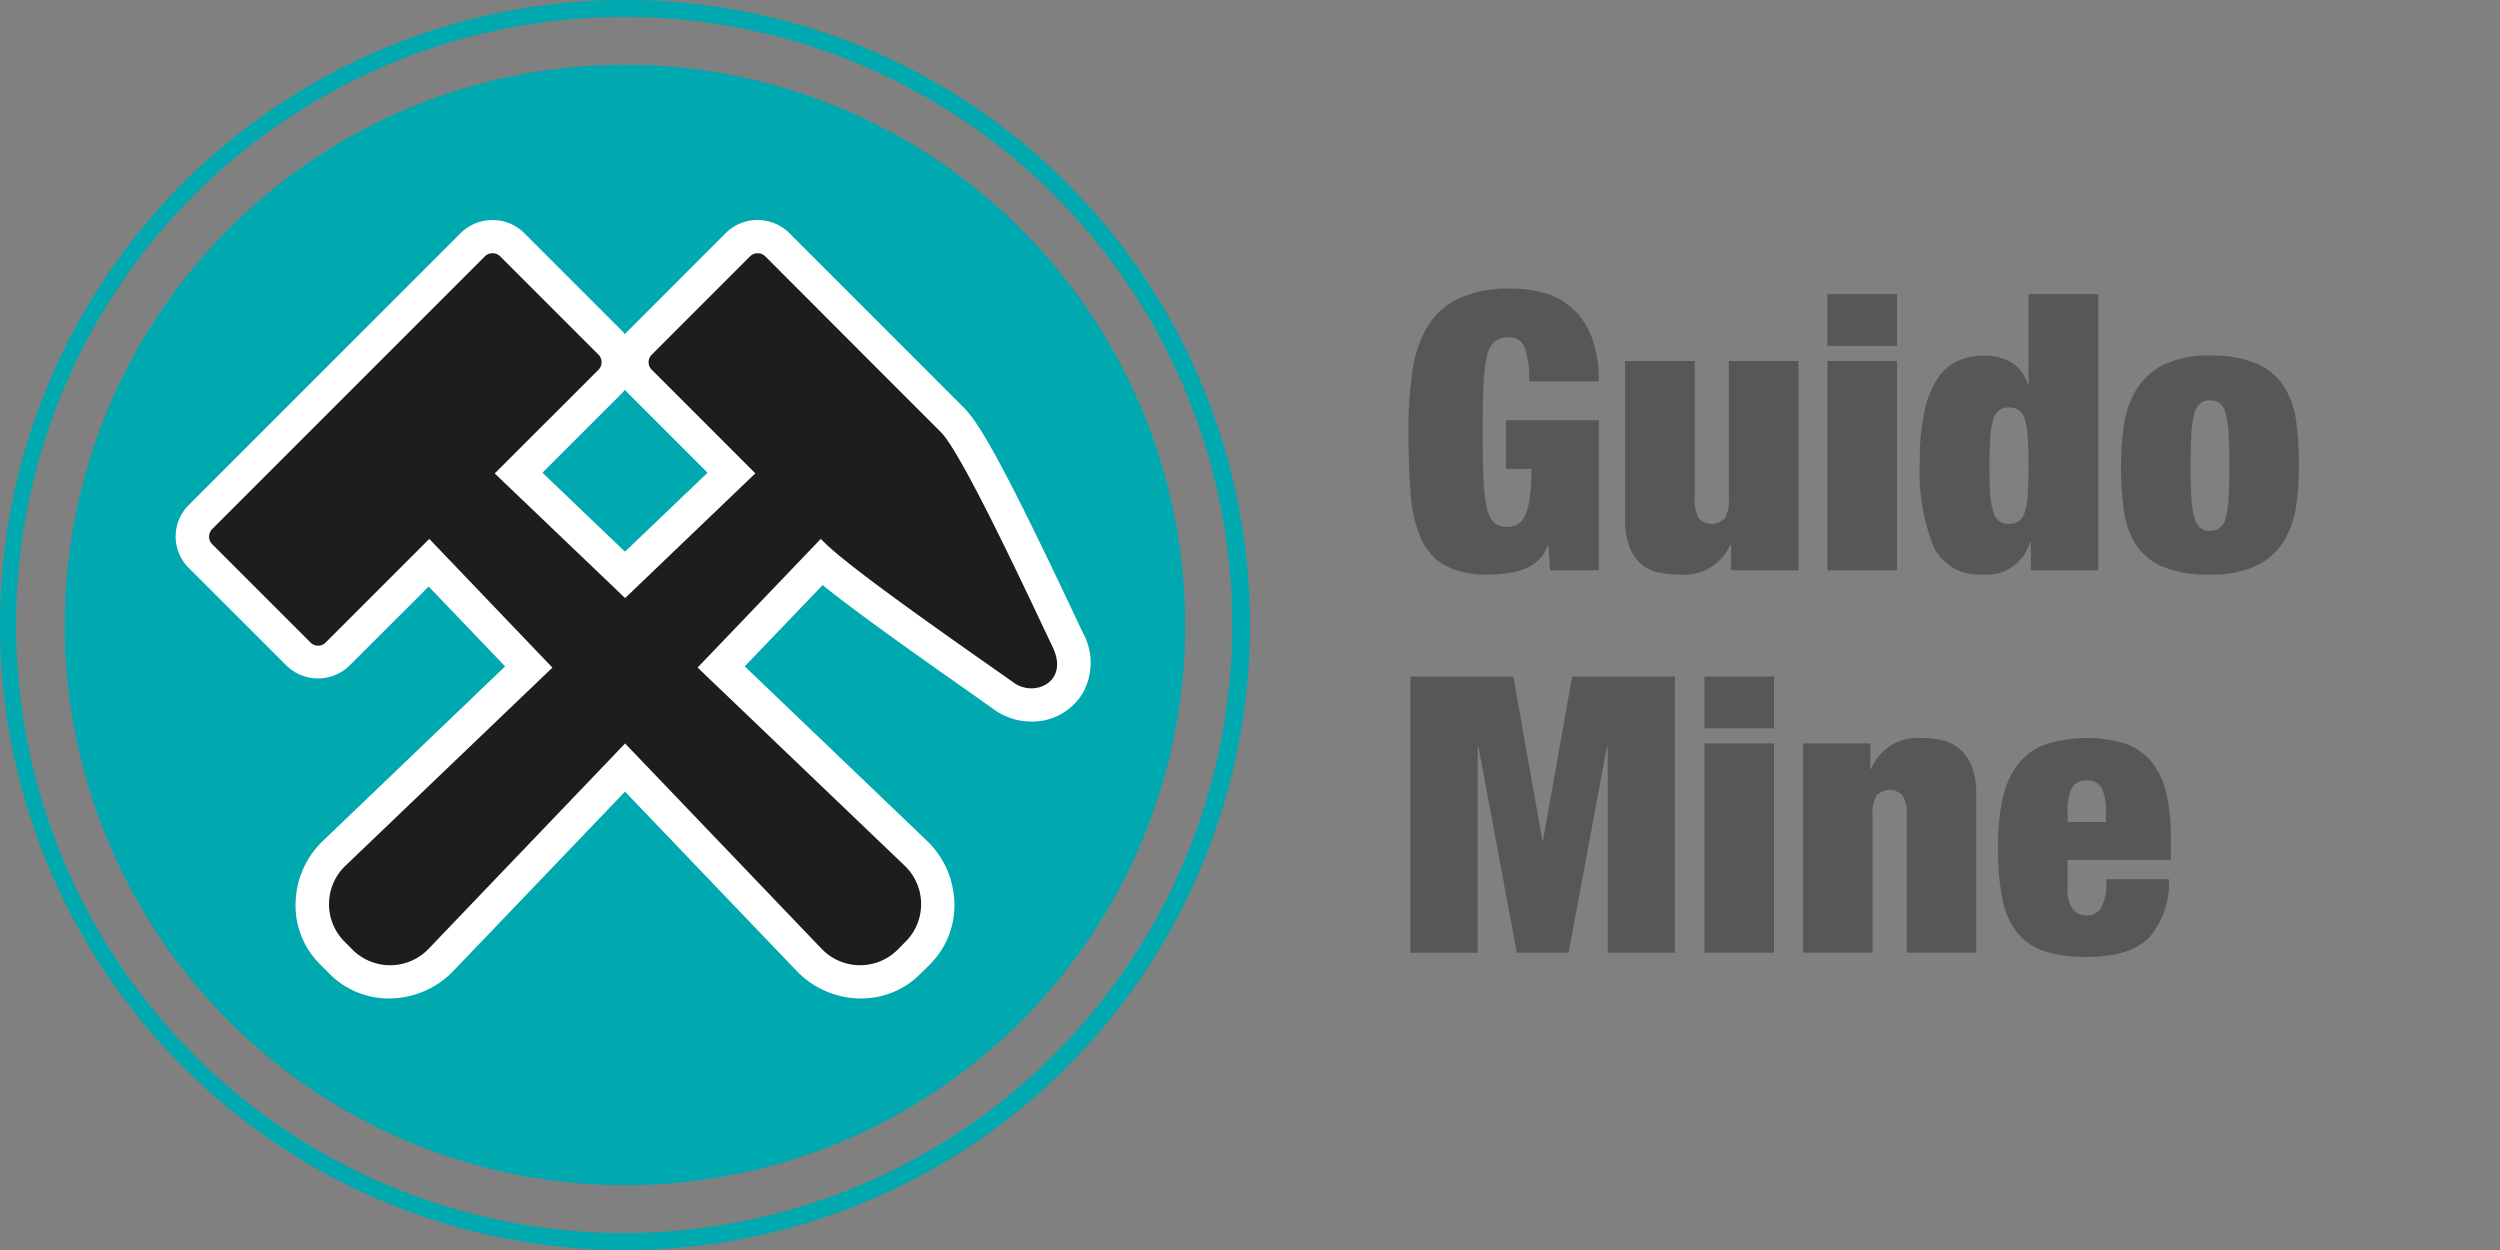 <svg xmlns="http://www.w3.org/2000/svg" xmlns:xlink="http://www.w3.org/1999/xlink" width="192" height="96" viewBox="0 0 192 96">
  <rect x="0" y="0" width="192" height="96" fill="#808080" stroke="none"/>
  <defs>
    <clipPath id="clip-path">
      <rect id="Rectangle_7942" data-name="Rectangle 7942" width="192" height="96" transform="translate(680 1001)" fill="#e4e8ef"/>
    </clipPath>
    <clipPath id="clip-path-2">
      <rect id="Rectangle_7953" data-name="Rectangle 7953" width="177" height="96" fill="none"/>
    </clipPath>
  </defs>
  <g id="Guido_Mine" data-name="Guido Mine" transform="translate(-680 -1001)" clip-path="url(#clip-path)">
    <g id="Group_16571" data-name="Group 16571" transform="translate(680 1001)">
      <g id="Group_16570" data-name="Group 16570" clip-path="url(#clip-path-2)">
        <path id="Path_13161" data-name="Path 13161" d="M45.594,2.563A43.029,43.029,0,1,0,88.62,45.595,43.079,43.079,0,0,0,45.594,2.563" transform="translate(2.407 2.406)" fill="#00a8b0"/>
        <path id="Path_13162" data-name="Path 13162" d="M47.935,94.7A46.7,46.7,0,1,1,94.637,48a46.757,46.757,0,0,1-46.7,46.7M48,0A48,48,0,1,0,96,48,48,48,0,0,0,48,0" fill="#00a8b0"/>
        <path id="Path_13163" data-name="Path 13163" d="M41.23,22.023c.085-.087.163-.174.242-.264a2.9,2.9,0,0,0,.235.264l6.1,6.1-6.34,6.063-6.34-6.063ZM76.622,40.395,75.917,38.9c-4.8-10.163-7.075-14.429-8.387-15.73-1.695-1.708-13.49-13.494-13.494-13.5a3.467,3.467,0,0,0-4.791.006l-7.538,7.544a2.308,2.308,0,0,0-.235.262c-.079-.087-.157-.173-.242-.262L33.69,9.678a3.474,3.474,0,0,0-4.8,0L7.946,30.621a3.406,3.406,0,0,0,0,4.8l7.54,7.53a3.462,3.462,0,0,0,4.8.008l6.105-6.094,5.869,6.131L18.2,56.462a6.8,6.8,0,0,0-2.03,4.653,6.343,6.343,0,0,0,1.857,4.74l.779.783A6.4,6.4,0,0,0,23.35,68.5a6.881,6.881,0,0,0,4.9-2.075l13.217-13.81L54.729,66.468A6.85,6.85,0,0,0,59.58,68.5a6.388,6.388,0,0,0,4.552-1.869l.776-.77a6.386,6.386,0,0,0,1.855-4.736,6.84,6.84,0,0,0-2.069-4.7L50.664,42.993l5.981-6.239c2.536,2.044,6.923,5.165,11.431,8.325.822.584,1.444,1.022,1.739,1.235a4.931,4.931,0,0,0,2.856.921,4.54,4.54,0,0,0,3.885-2.075,4.751,4.751,0,0,0,.066-4.766" transform="translate(6.533 8.182)" fill="#fff"/>
        <path id="Path_13164" data-name="Path 13164" d="M73.072,40.282c-1.3-2.7-6.883-14.816-8.593-16.517S51,10.271,51,10.271a.842.842,0,0,0-1.177,0l-7.54,7.546a.812.812,0,0,0,0,1.167s4.205,4.2,7.951,7.953l-10,9.578L30.219,26.943l7.965-7.959a.826.826,0,0,0,0-1.167l-7.544-7.546a.844.844,0,0,0-1.179,0L8.521,31.212a.833.833,0,0,0,0,1.167l7.548,7.548a.814.814,0,0,0,1.165,0l7.959-7.957,9.456,9.886L18.77,57.055a4.082,4.082,0,0,0-.163,5.77l.774.776a4.091,4.091,0,0,0,5.776-.167L40.231,47.682,55.307,63.433a4.089,4.089,0,0,0,5.774.167l.77-.776a4.081,4.081,0,0,0-.163-5.77L45.8,41.852l9.459-9.882c.107.109.229.227.312.306,2.272,2.274,12.94,9.6,14.512,10.739s4.281-.043,2.986-2.734" transform="translate(7.776 9.417)" fill="#1d1d1b"/>
        <path id="Path_13165" data-name="Path 13165" d="M70.409,21.536V33.062H66.665l-.118-1.871h-.06a2.953,2.953,0,0,1-.756,1.128,3.32,3.32,0,0,1-1.1.669,6.036,6.036,0,0,1-1.309.312,11.353,11.353,0,0,1-1.411.089,6.708,6.708,0,0,1-3.327-.7,4.4,4.4,0,0,1-1.842-2.1,10.533,10.533,0,0,1-.787-3.445q-.163-2.05-.163-4.694a31.827,31.827,0,0,1,.312-4.725,8.924,8.924,0,0,1,1.188-3.445,5.606,5.606,0,0,1,2.42-2.123,9.364,9.364,0,0,1,3.982-.729,9.023,9.023,0,0,1,2.689.386,5.292,5.292,0,0,1,2.123,1.249,5.872,5.872,0,0,1,1.4,2.212,9.453,9.453,0,0,1,.5,3.282H65.061a7.478,7.478,0,0,0-.3-2.464,1.226,1.226,0,0,0-1.278-.921A1.671,1.671,0,0,0,62.4,15.5a2.057,2.057,0,0,0-.593,1.157,12.565,12.565,0,0,0-.252,2.245q-.061,1.41-.06,3.55t.06,3.55a12.54,12.54,0,0,0,.252,2.243,2.179,2.179,0,0,0,.564,1.159,1.457,1.457,0,0,0,.995.326,1.654,1.654,0,0,0,.787-.178,1.4,1.4,0,0,0,.58-.667,4.92,4.92,0,0,0,.372-1.369,15.334,15.334,0,0,0,.134-2.243H63.278V21.536Z" transform="translate(52.378 10.735)" fill="#575756"/>
        <path id="Path_13166" data-name="Path 13166" d="M69.72,14.3V24.906a2.711,2.711,0,0,0,.3,1.456,1.367,1.367,0,0,0,2.02,0,2.711,2.711,0,0,0,.3-1.456V14.3h5.347V30.374H72.512v-1.96h-.058A3.851,3.851,0,0,1,68.561,30.7a7.833,7.833,0,0,1-1.648-.165,2.9,2.9,0,0,1-1.322-.653,3.318,3.318,0,0,1-.892-1.338,5.953,5.953,0,0,1-.326-2.123V14.3Z" transform="translate(60.434 13.426)" fill="#575756"/>
        <path id="Path_13167" data-name="Path 13167" d="M77.734,32.863H72.387V16.791h5.347Zm0-17.232H72.387V11.649h5.347Z" transform="translate(67.957 10.936)" fill="#575756"/>
        <path id="Path_13168" data-name="Path 13168" d="M81.456,26.98a6.123,6.123,0,0,0,.223,1.38,1.335,1.335,0,0,0,.46.729,1.313,1.313,0,0,0,.774.207,1.261,1.261,0,0,0,.743-.207,1.335,1.335,0,0,0,.459-.729,6.235,6.235,0,0,0,.223-1.38c.039-.576.06-1.287.06-2.139,0-.872-.021-1.6-.06-2.17a6.3,6.3,0,0,0-.223-1.382,1.351,1.351,0,0,0-.459-.727,1.261,1.261,0,0,0-.743-.207,1.313,1.313,0,0,0-.774.207,1.351,1.351,0,0,0-.46.727,6.182,6.182,0,0,0-.223,1.382q-.061.861-.06,2.17c0,.851.019,1.563.06,2.139m8.288-15.33V32.862H84.576v-2.2h-.06a3.447,3.447,0,0,1-3.655,2.526,3.836,3.836,0,0,1-3.742-2.111,15.3,15.3,0,0,1-1.07-6.594,17.333,17.333,0,0,1,.357-3.833,7.458,7.458,0,0,1,.995-2.5,3.74,3.74,0,0,1,1.561-1.367,4.848,4.848,0,0,1,2.02-.417,4.213,4.213,0,0,1,2.034.491A2.906,2.906,0,0,1,84.337,18.6h.06V11.65Z" transform="translate(71.395 10.937)" fill="#575756"/>
        <path id="Path_13169" data-name="Path 13169" d="M89.424,25.034a6.6,6.6,0,0,0,.238,1.53,1.5,1.5,0,0,0,.46.774,1.2,1.2,0,0,0,.729.207,1.271,1.271,0,0,0,.743-.207,1.381,1.381,0,0,0,.46-.774,7.306,7.306,0,0,0,.223-1.53q.058-.966.06-2.482c0-1.008-.021-1.842-.06-2.5a7.376,7.376,0,0,0-.223-1.545,1.375,1.375,0,0,0-.46-.772,1.271,1.271,0,0,0-.743-.209,1.2,1.2,0,0,0-.729.209,1.492,1.492,0,0,0-.46.772,6.66,6.66,0,0,0-.238,1.545c-.039.653-.06,1.487-.06,2.5s.021,1.838.06,2.482m8.036.609a7.138,7.138,0,0,1-.936,2.689A5.065,5.065,0,0,1,94.459,30.2a7.905,7.905,0,0,1-3.608.7,8.937,8.937,0,0,1-3.715-.638,4.551,4.551,0,0,1-2.049-1.782,6.811,6.811,0,0,1-.876-2.676,26.029,26.029,0,0,1-.194-3.282,21.376,21.376,0,0,1,.223-3.09,7.265,7.265,0,0,1,.936-2.7,5.249,5.249,0,0,1,2.065-1.917,7.638,7.638,0,0,1,3.61-.727,8.552,8.552,0,0,1,3.713.669,4.7,4.7,0,0,1,2.049,1.826,6.939,6.939,0,0,1,.876,2.689,26.069,26.069,0,0,1,.194,3.282,21.1,21.1,0,0,1-.223,3.09" transform="translate(78.876 13.224)" fill="#575756"/>
        <path id="Path_13170" data-name="Path 13170" d="M63.771,26.8,66,39.365h.06L68.287,26.8h7.9V48.01H71.02V32.2h-.06L68.019,48.01h-3.98L61.1,32.2h-.06V48.01H55.869V26.8Z" transform="translate(52.45 25.158)" fill="#575756"/>
        <path id="Path_13171" data-name="Path 13171" d="M72.861,48.009H67.514V31.937h5.347Zm0-17.23H67.514V26.8h5.347Z" transform="translate(63.383 25.157)" fill="#575756"/>
        <path id="Path_13172" data-name="Path 13172" d="M76.591,29.649v1.964h.058a3.865,3.865,0,0,1,3.893-2.379,6.7,6.7,0,0,1,1.648.192,3.1,3.1,0,0,1,1.322.7A3.471,3.471,0,0,1,84.4,31.46a5.975,5.975,0,0,1,.326,2.14V45.722H79.383v-10.6a2.723,2.723,0,0,0-.3-1.458,1.371,1.371,0,0,0-2.02,0,2.723,2.723,0,0,0-.3,1.458v10.6H71.422V29.649Z" transform="translate(67.051 27.445)" fill="#575756"/>
        <path id="Path_13173" data-name="Path 13173" d="M87.12,33.1a1.2,1.2,0,0,0-1.173-.593A1.174,1.174,0,0,0,84.8,33.1a4.229,4.229,0,0,0-.312,1.871v.713h2.941v-.713A4.2,4.2,0,0,0,87.12,33.1M84.491,40.7a2.459,2.459,0,0,0,.446,1.737,1.408,1.408,0,0,0,1.01.43,1.276,1.276,0,0,0,1.113-.578,4.2,4.2,0,0,0,.4-2.214h4.814a6.376,6.376,0,0,1-1.516,4.471q-1.454,1.5-4.783,1.5a10.466,10.466,0,0,1-3.238-.43,4.421,4.421,0,0,1-2.109-1.425,6.105,6.105,0,0,1-1.144-2.6,18.9,18.9,0,0,1-.341-3.891,16.984,16.984,0,0,1,.386-3.92,6.389,6.389,0,0,1,1.22-2.615,4.75,4.75,0,0,1,2.123-1.47,10.519,10.519,0,0,1,5.911-.074,4.507,4.507,0,0,1,2.02,1.291,5.746,5.746,0,0,1,1.22,2.377,14.192,14.192,0,0,1,.4,3.668v1.634H84.491Z" transform="translate(74.301 27.445)" fill="#575756"/>
      </g>
    </g>
  </g>
</svg>
